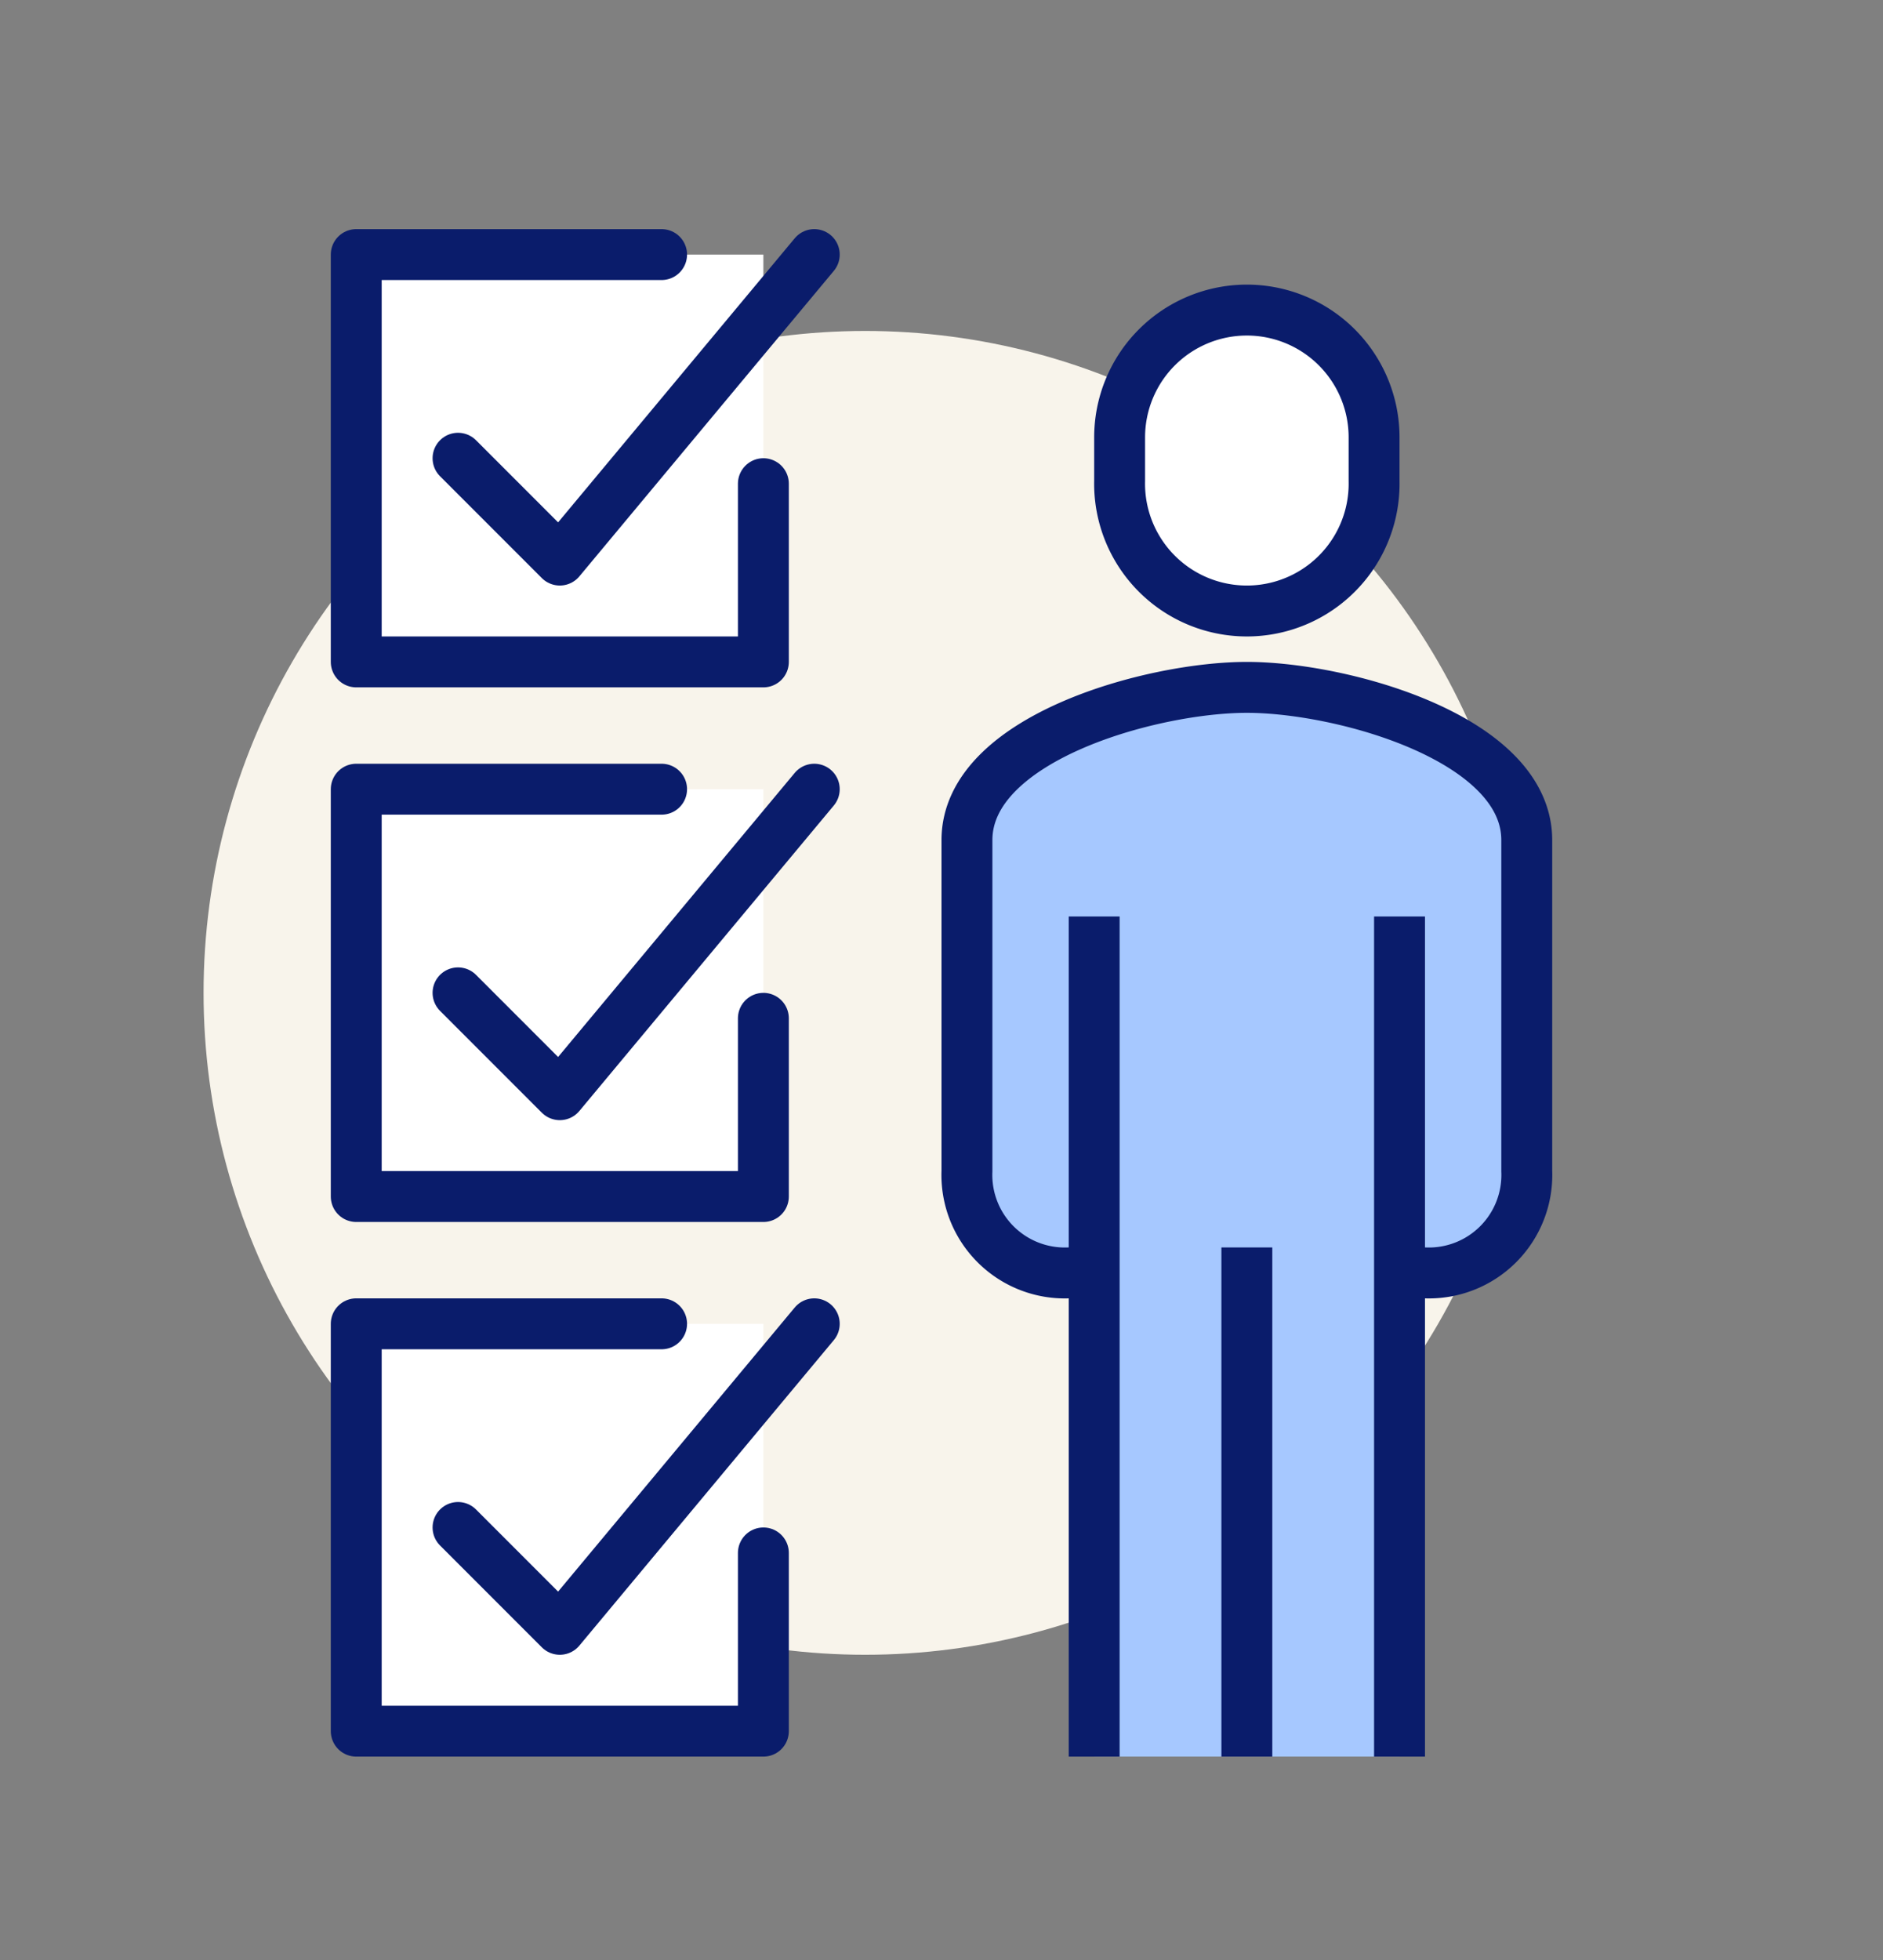 <svg id="f1184407-7cea-47dd-8500-d2166dadb732" data-name="Calque 7" xmlns="http://www.w3.org/2000/svg" width="74" height="77" viewBox="0 0 74 77">
  <rect x="0" y="0" width="74" height="77" fill="#808080" stroke="none"/>
  <defs>
    <style>
      .adf2c144-f476-480d-889a-f552e6d63427 {
        fill: #F8F4EB;
      }

      .b78bd821-6254-4056-986d-8c5d1a204fb7, .b9ed237d-64f8-47dc-b10d-2243c482cef5 {
        fill: #fff;
      }

      .aeb7d17e-15b1-4604-953e-6d5f5963a711 {
        fill: #A6C8FF;
      }

      .a04644c8-a7b3-46b3-b971-309e4559fd1a, .b9ed237d-64f8-47dc-b10d-2243c482cef5, .fd178706-09ce-4810-8679-4a5a2ad7298e {
        stroke: #0A1C6B;
        stroke-width: 2px;
      }

      .a04644c8-a7b3-46b3-b971-309e4559fd1a, .b9ed237d-64f8-47dc-b10d-2243c482cef5 {
        stroke-miterlimit: 10;
      }

      .a04644c8-a7b3-46b3-b971-309e4559fd1a, .fd178706-09ce-4810-8679-4a5a2ad7298e {
        fill: none;
      }

      .fd178706-09ce-4810-8679-4a5a2ad7298e {
        stroke-linecap: round;
        stroke-linejoin: round;
      }
    </style>
  </defs>
  <g>
    <circle class="adf2c144-f476-480d-889a-f552e6d63427" cx="34" cy="39" r="26"/>
    <rect class="b78bd821-6254-4056-986d-8c5d1a204fb7" x="14" y="10" width="16" height="16"/>
    <rect class="b78bd821-6254-4056-986d-8c5d1a204fb7" x="14" y="31" width="16" height="16"/>
    <rect class="b78bd821-6254-4056-986d-8c5d1a204fb7" x="14" y="52" width="16" height="16"/>
    <path class="aeb7d17e-15b1-4604-953e-6d5f5963a711" d="M49,27c-3.75,0-11,2-11,6V46.08A3.79,3.79,0,0,0,42,50h1V69H55V50h1a3.79,3.79,0,0,0,4-3.92V33C60,29,52.75,27,49,27Z"/>
    <path class="b9ed237d-64f8-47dc-b10d-2243c482cef5" d="M49,24a5,5,0,0,0,5-5.1V17.18a5,5,0,1,0-10,0v1.71A5,5,0,0,0,49,24Z"/>
    <line class="a04644c8-a7b3-46b3-b971-309e4559fd1a" x1="55" y1="69" x2="55" y2="36"/>
    <line class="a04644c8-a7b3-46b3-b971-309e4559fd1a" x1="43" y1="36" x2="43" y2="69"/>
    <line class="a04644c8-a7b3-46b3-b971-309e4559fd1a" x1="49" y1="49" x2="49" y2="69"/>
    <path class="a04644c8-a7b3-46b3-b971-309e4559fd1a" d="M43,50H42a3.85,3.85,0,0,1-4-4V33c0-4,7.25-6,11-6s11,2,11,6V46a3.85,3.85,0,0,1-4,4H55"/>
    <polyline class="fd178706-09ce-4810-8679-4a5a2ad7298e" points="30 19 30 26 14 26 14 10 26 10"/>
    <polyline class="fd178706-09ce-4810-8679-4a5a2ad7298e" points="18 18 22 22 32 10"/>
    <polyline class="fd178706-09ce-4810-8679-4a5a2ad7298e" points="30 40 30 47 14 47 14 31 26 31"/>
    <polyline class="fd178706-09ce-4810-8679-4a5a2ad7298e" points="18 39 22 43 32 31"/>
    <polyline class="fd178706-09ce-4810-8679-4a5a2ad7298e" points="30 61 30 68 14 68 14 52 26 52"/>
    <polyline class="fd178706-09ce-4810-8679-4a5a2ad7298e" points="18 60 22 64 32 52"/>
  </g>
</svg>
